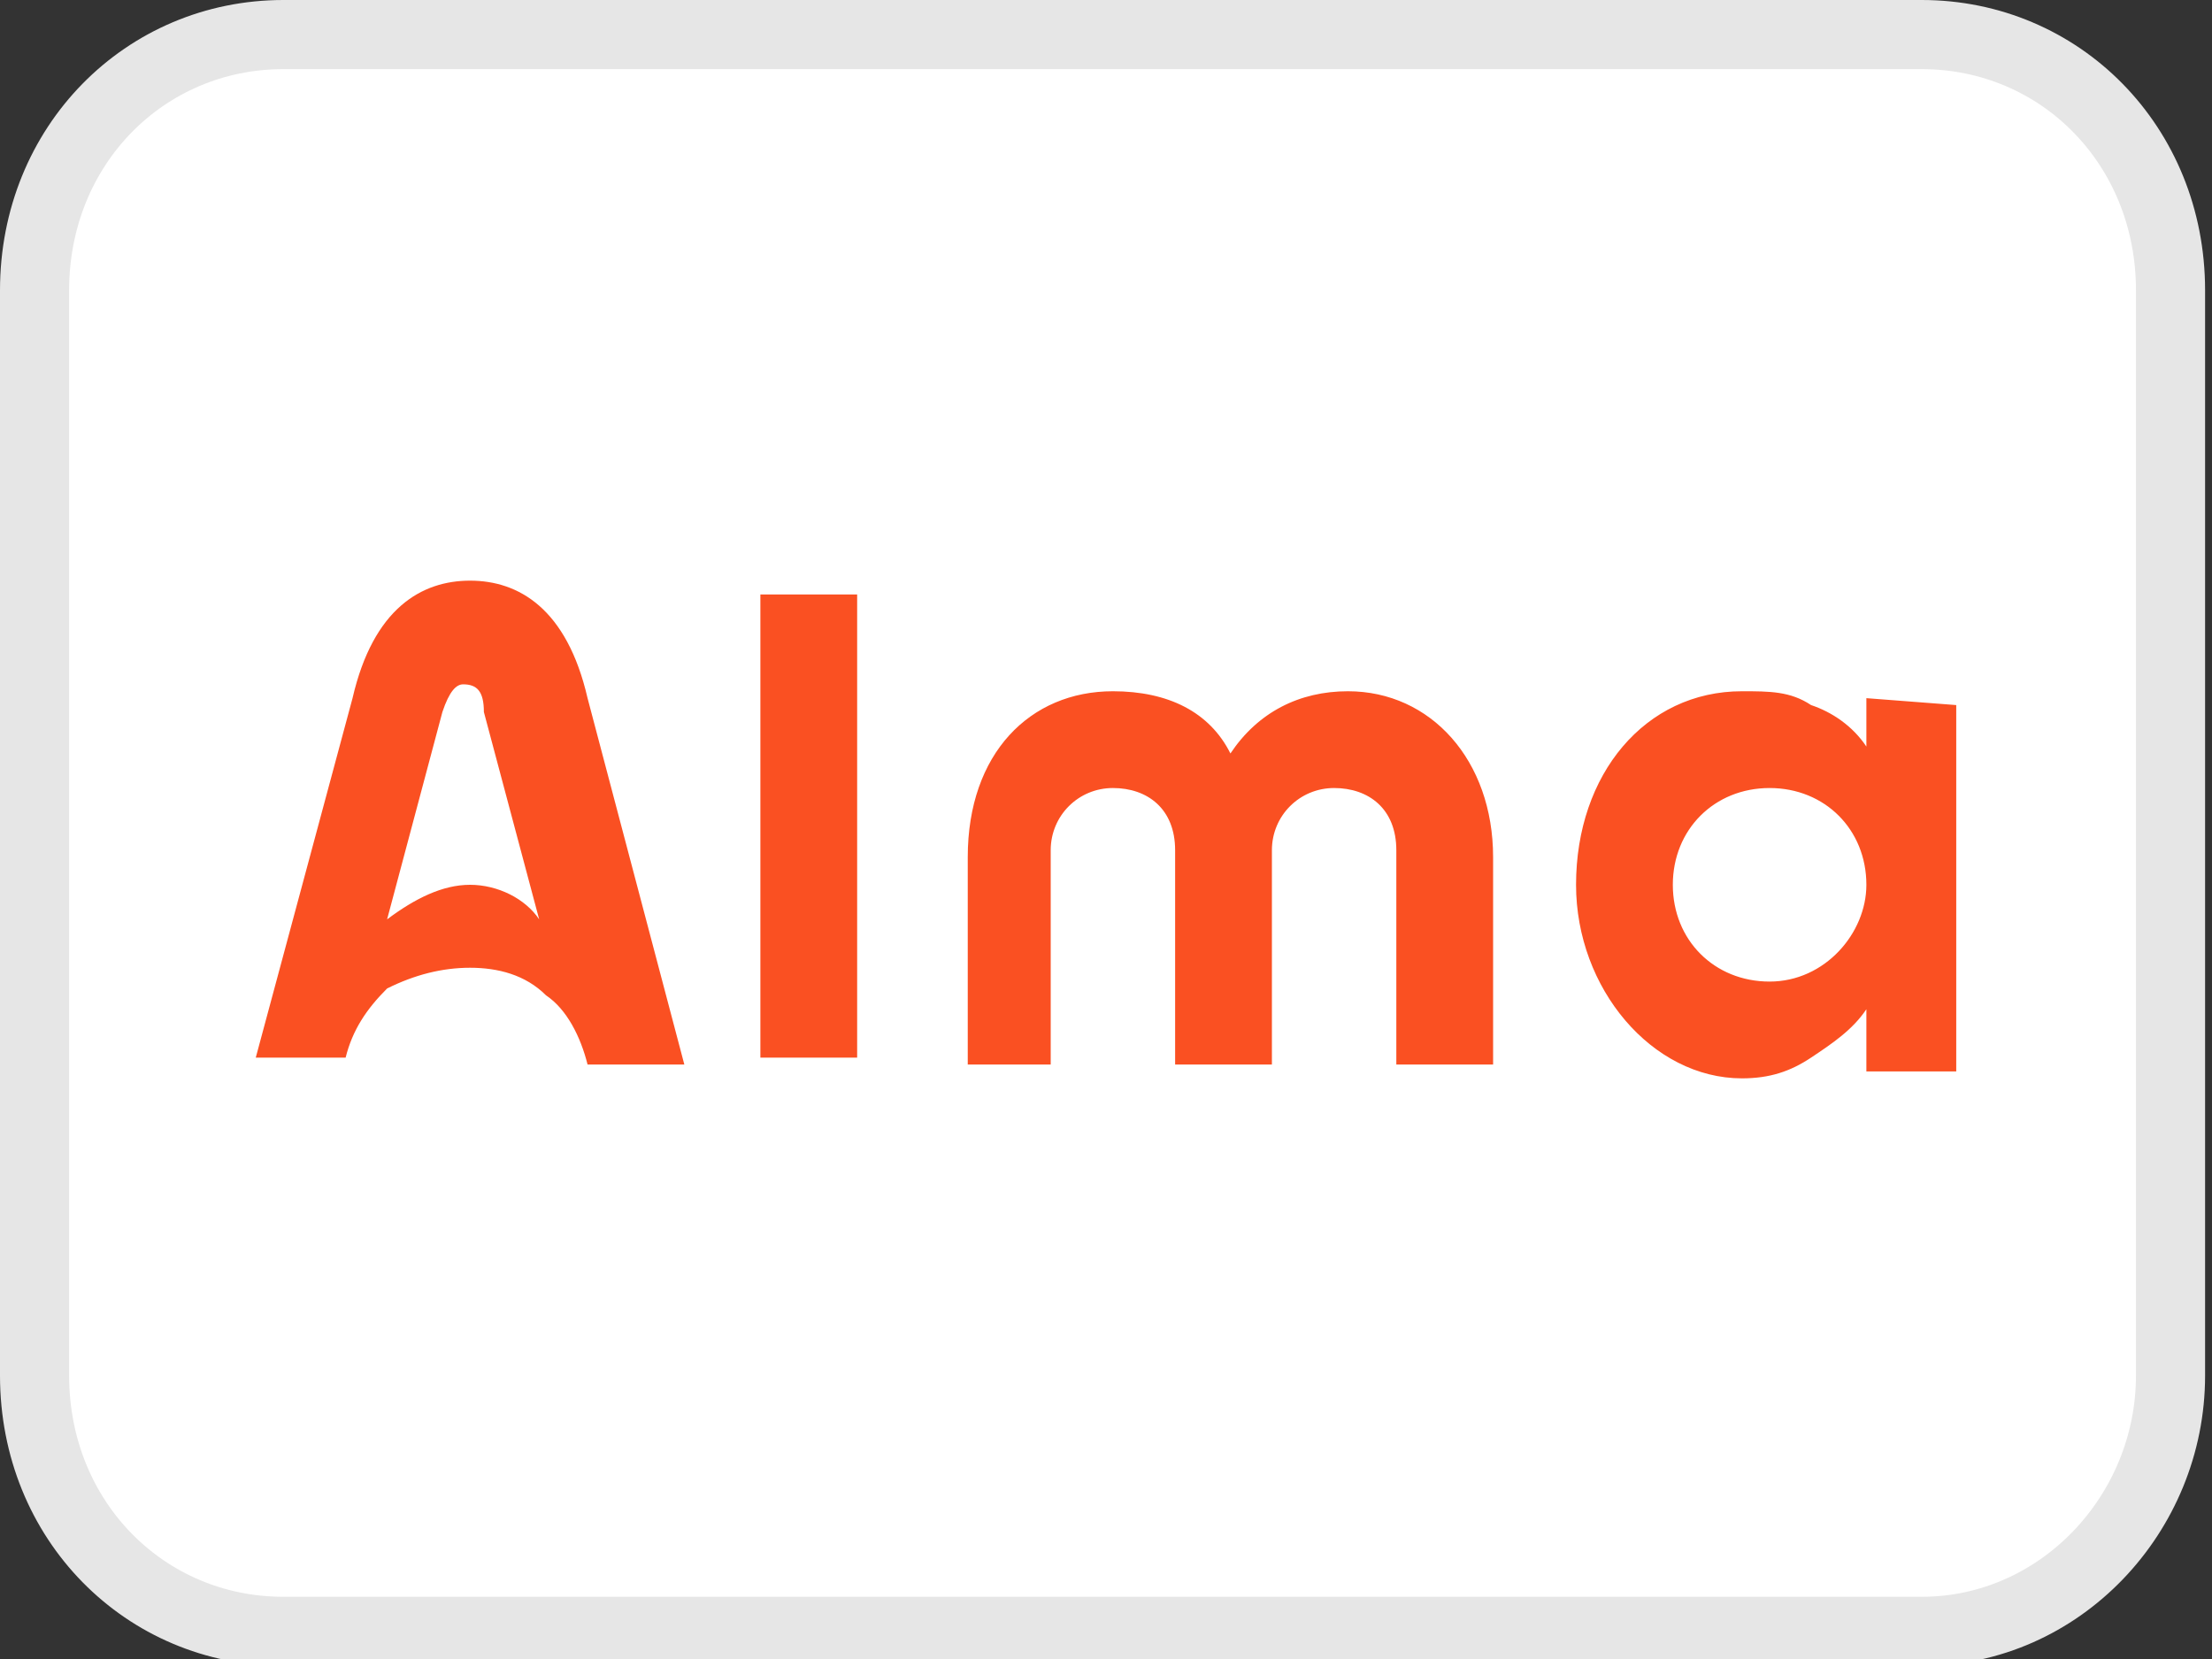 <?xml version="1.0" encoding="utf-8"?>
<!-- Generator: Adobe Illustrator 25.4.1, SVG Export Plug-In . SVG Version: 6.00 Build 0)  -->
<svg version="1.1" id="Laag_1" xmlns="http://www.w3.org/2000/svg" xmlns:xlink="http://www.w3.org/1999/xlink" x="0px" y="0px"
	 viewBox="0 0 32 24" style="enable-background:new 0 0 32 24;" xml:space="preserve">
<rect x="0" y="0" width="32" height="24" fill="#333333" stroke="none"/>
<style type="text/css">
	.st0{fill:#FFFFFF;stroke:#E6E6E6;}
	.st1{fill:#FA5022;}
</style>
<path class="st0" d="M4.1,0.5h23.7c2,0,3.6,1.6,3.6,3.7v15.7c0,2-1.6,3.7-3.6,3.7H4.1c-2,0-3.6-1.6-3.6-3.7V4.2
	C0.5,2.1,2.1,0.5,4.1,0.5z"/>
<path class="st1" d="M25.6,14.2c-0.8,0-1.4-0.6-1.4-1.4c0-0.8,0.6-1.4,1.4-1.4c0.8,0,1.4,0.6,1.4,1.4C27,13.5,26.4,14.2,25.6,14.2
	L25.6,14.2z M27,10.1v0.7c-0.2-0.3-0.5-0.5-0.8-0.6c-0.3-0.2-0.6-0.2-1-0.2c-1.4,0-2.4,1.2-2.4,2.8c0,1.5,1.1,2.8,2.4,2.8
	c0.4,0,0.7-0.1,1-0.3c0.3-0.2,0.6-0.4,0.8-0.7v0.9h1.3v-5.3L27,10.1z M11,8.6h1.4v6.7H11V8.6z M14,12.4c0-1.5,0.9-2.4,2.1-2.4
	c0.8,0,1.4,0.3,1.7,0.9c0.4-0.6,1-0.9,1.7-0.9c1.2,0,2.1,1,2.1,2.4v3h-1.4v-3.1c0-0.6-0.4-0.9-0.9-0.9s-0.9,0.4-0.9,0.9v3.1h-1.4
	v-3.1c0-0.6-0.4-0.9-0.9-0.9c-0.5,0-0.9,0.4-0.9,0.9v3.1H14L14,12.4z M8.5,10.1c-0.3-1.3-1-1.7-1.7-1.7c-0.7,0-1.4,0.4-1.7,1.7
	l-1.4,5.2H5c0.1-0.4,0.3-0.7,0.6-1C6,14.1,6.4,14,6.8,14s0.8,0.1,1.1,0.4c0.3,0.2,0.5,0.6,0.6,1h1.4L8.5,10.1z M6.8,12.8
	c-0.4,0-0.8,0.2-1.2,0.5l0.8-3c0.1-0.3,0.2-0.4,0.3-0.4c0.2,0,0.3,0.1,0.3,0.4l0.8,3C7.6,13,7.2,12.8,6.8,12.8z"/>
</svg>

